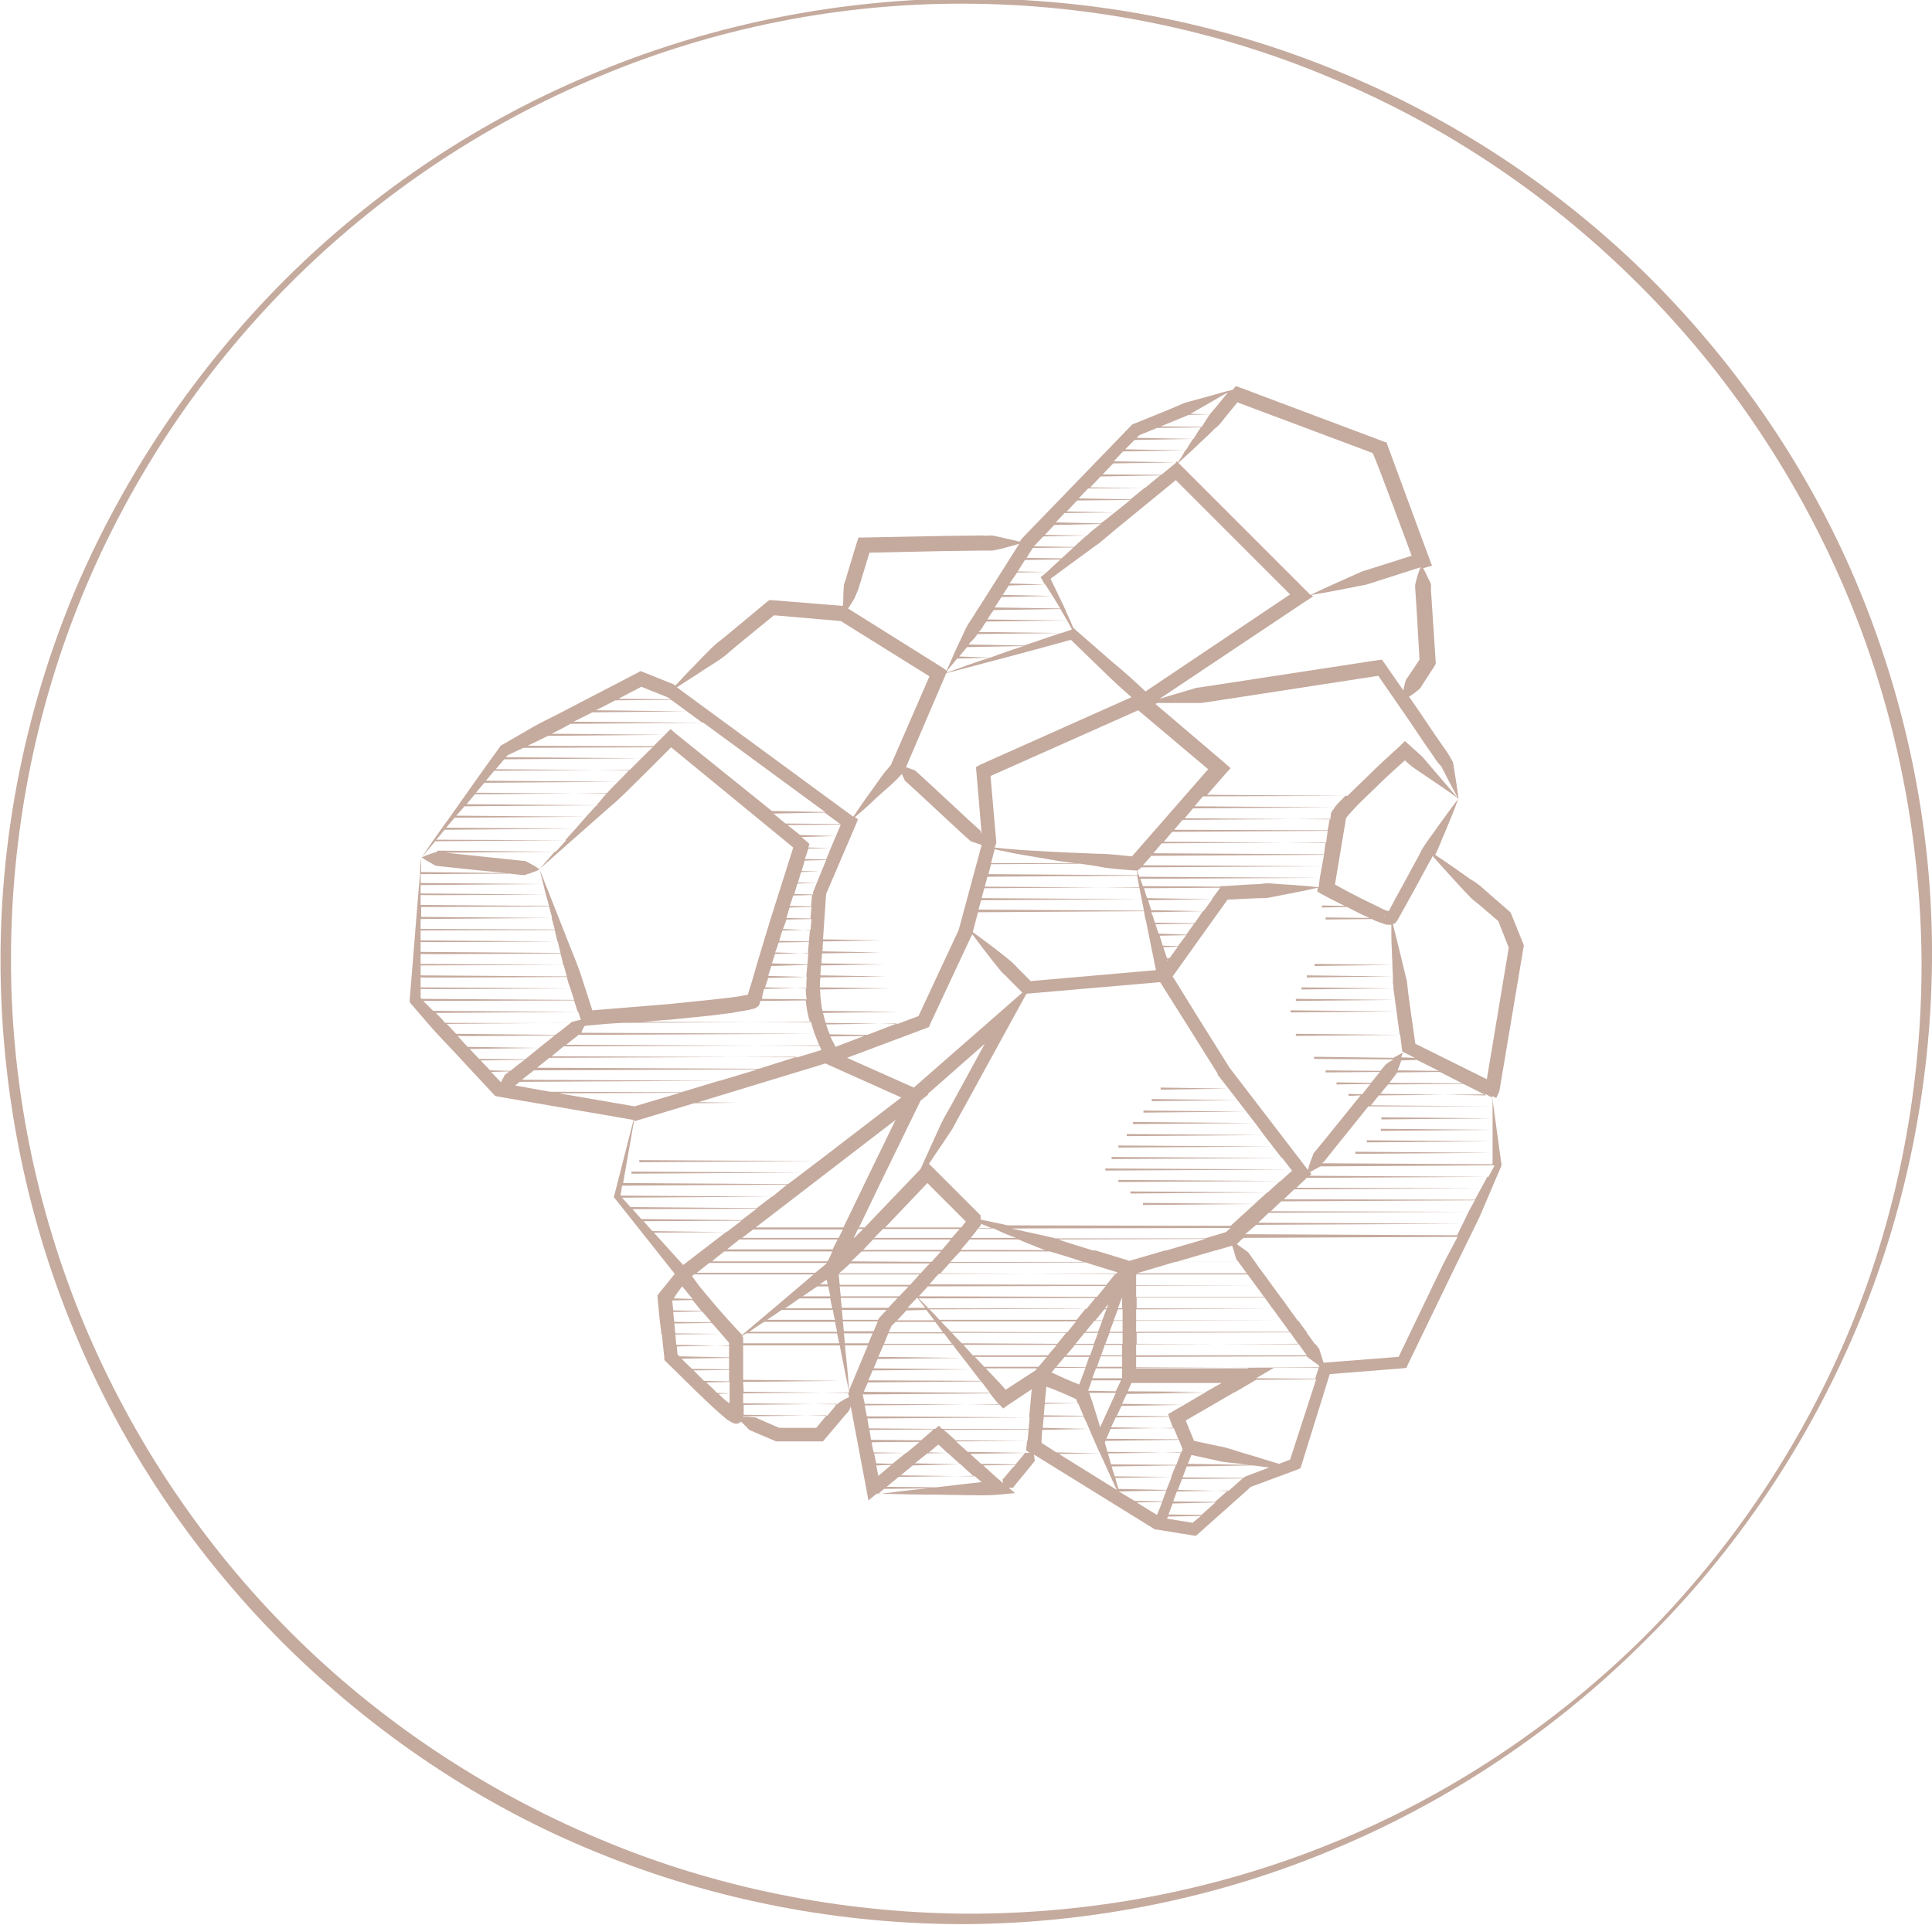 <?xml version="1.0" encoding="utf-8"?>
<!-- Generator: Adobe Illustrator 22.0.0, SVG Export Plug-In . SVG Version: 6.00 Build 0)  -->
<svg version="1.1" id="Layer_1" xmlns="http://www.w3.org/2000/svg" xmlns:xlink="http://www.w3.org/1999/xlink" x="0px" y="0px"
	 viewBox="0 0 370.2 368.9" enable-background="new 0 0 370.2 368.9" xml:space="preserve">
<path fill="#C5AA9E" d="M315.5,314.1c-17,17.1-37.4,30.8-59.6,40.1c-22.2,9.4-46.4,14.3-70.5,14.5c-24.2,0.1-48.4-4.5-70.9-13.7
	c-22.5-9.1-43-23-60.2-40.1c-17.1-17.1-31-37.6-40.2-60.1c-9.3-22.4-14-46.7-14-70.9c0-24.2,4.9-48.4,14.3-70.8
	C23.8,91,37.6,70.6,54.7,53.5c17.1-17,37.6-30.7,60-39.8c22.3-9.2,46.5-13.9,70.6-14c24.1,0,48.3,4.6,70.7,13.8
	c22.4,9.1,43,22.7,60.2,39.8c17.1,17.1,31,37.5,40.2,60c9.2,22.4,14,46.6,13.8,70.8c-0.2,24.2-5.1,48.3-14.5,70.5
	C346.3,276.8,332.6,297.2,315.5,314.1 M315,313.7c17-17,30.6-37.4,39.7-59.6c9.1-22.2,13.6-46.2,13.5-70.2
	c-0.2-23.9-5-47.8-14.2-69.8c-9.2-22-22.7-42.3-39.6-59.2c-16.9-17-37.1-30.7-59.2-39.9C233,5.6,209,0.8,184.9,0.7
	c-24-0.1-48.1,4.7-70.2,14c-22.2,9.2-42.5,22.9-59.4,39.9c-16.9,17-30.4,37.3-39.5,59.4c-9.1,22.1-13.7,46-13.7,69.9
	c0,23.9,4.8,47.7,14,69.8c9.2,22,22.7,42.2,39.6,59.1c16.9,16.9,37.2,30.4,59.2,39.6c22,9.3,46,14.1,70,14.3
	c24,0.1,48-4.4,70.3-13.5C277.5,344.2,297.9,330.6,315,313.7"/>
<path fill="#C5AA9E" d="M286,212l-23.3-0.2l1.5-1.9l20.6-0.2l0.5,0.3l0.6,0.3C286,210.9,286,211.5,286,212L286,212z M276.7,241.9
	L268,260l-14.1,1.1l-0.3,0c-0.1-0.4-0.3-0.9-0.4-1.3l7.7,0l-7.7,0c-0.1-0.4-0.3-0.8-0.4-1.3l-0.7-0.9l8.8,0l-8.9,0l-1.6-2.2l0-0.1
	l7.3,0l-7.3,0l-1.6-2.2l7.3,0l-7.4,0l-1.6-2.2l5.8,0l-5.8,0l-1.2-1.7l-0.4-0.5l6.9,0l-6.9,0l-1.6-2.2l4.4,0l-4.4,0l-1.6-2.2l3,0
	l-3,0l-0.9-1.2l-0.7-1l1.8,0l-1.8,0l-1.5-2.1c0,0-0.1-0.1-0.1-0.1l3,0l-3,0c-0.7-0.5-1.4-1-2.1-1.5l0.8-0.8l1.5,0l-1.5,0l0.5-0.4
	l41-0.2L276.7,241.9L276.7,241.9z M247.2,279.7l-2.1,0.8c-2.1-0.6-4.2-1.3-6.3-1.9c-1.8-0.5-3.5-1.2-5.3-1.5l-4.7-1l-1.6-3.9
	l9.3-5.4l2,0l-1.9,0l3.4-2l0.7-0.4l11.5-0.1L247.2,279.7z M238.7,282.9l-0.2,0.1l-0.2,0.2l-0.1,0l-11.6-0.1l0.8-2.1l12.6-0.2
	c1.1,0.1,2.2,0.3,3.2,0.4L238.7,282.9z M228.5,291.8l-4.9-0.8l0.2-0.4l6.3-0.1L228.5,291.8z M195.7,279.3l-1.1,1.3l-6.6-0.1
	c-0.7-0.6-1.4-1.3-2.1-1.9l10.6-0.2l-0.1,0L195.7,279.3L195.7,279.3z M192.8,282.7c-0.2,0.3-0.5,0.6-0.7,0.8c0,0.2,0.1,0.5,0.1,0.7
	c-1.3-1.1-2.6-2.3-3.8-3.4l6.2-0.1l-0.3,0.3C194.2,281,192.8,282.7,192.8,282.7z M159.5,270.1l-1,1.2l-16-0.2v-1.9l17.9-0.2
	C160,269.4,159.8,269.8,159.5,270.1z M156.4,273.6h-7.1l-3.7-1.6c-0.4-0.1-0.6-0.4-1-0.4l-1.2-0.1c-0.3,0-0.7,0-1,0v-0.1l16-0.2
	L156.4,273.6L156.4,273.6z M137.7,267.1l2.1-0.1v1.9C139,268.4,138.4,267.8,137.7,267.1z M129.4,255.5c-0.1-0.6-0.1-1.3-0.2-1.9
	l7.2-0.1c1.1,1.3,2.2,2.5,3.3,3.8v0.6l-10.1-0.2c-0.1-0.6-0.1-1.3-0.2-2l8.7-0.1L129.4,255.5L129.4,255.5z M121.5,214.7l0.3,0.1
	l0.3-0.1l10.9-3.3l8.1-0.1l-7.3-0.1l24.3-7.4l0.1,0l14.5,6.5l-15.9,12.2l-34.3-0.2v0.4l34.3-0.2l-2.9,2.2l-32.9-0.2v0.4l32.9-0.2
	l-2.9,2.2l-31.6-0.2L121.5,214.7L121.5,214.7L121.5,214.7z M94.1,205.4l3.5-0.1l-0.9,0.7c-0.2,0.5-0.5,0.9-0.7,1.4
	C96.1,207.5,94.1,205.4,94.1,205.4z M97.3,167.4l0.3,0l2.8,0.3c1-0.3,2-0.6,3-1.1c-0.9-0.7-1.8-1.1-2.7-1.6l-2.9-0.3l-5.7-0.6
	l-5.7-0.6l-1.1-0.1l21-0.2l-2.9,3.3l13.6-12c2.3-1.9,4.2-4,6.3-6l5.3-5.3l23.4,19.2l-4.5,14.2l-2.3,7.6l-1.1,3.8l-0.6,1.9
	c-0.1,0.3-0.1,0.5-0.2,0.7c-2.2,0.5-4.8,0.7-7.3,1l-7.8,0.8c-4.9,0.4-9.8,0.8-14.7,1.2l-1.9-5.9c-0.7-2.3-1.7-4.6-2.6-6.9l-5.6-14.2
	l0.7,2.8l-23.5-0.2l0-1.7L97.3,167.4L97.3,167.4z M83.6,160.9l1.6-1.9l25.1-0.2l-2,2.2C108.4,161,83.6,160.9,83.6,160.9z
	 M110.3,158.8l-24.8-0.2l1.6-1.9l25.2-0.2L110.3,158.8z M89,154.5l25.3-0.2l-2,2.2l-24.9-0.2C87.4,156.4,89,154.5,89,154.5z
	 M113.5,136.5l18.1-0.2l3,2.2l-24.7-0.2c0.1-0.1,0.3-0.1,0.4-0.2L113.5,136.5z M122.9,131.6l5,2l0.6,0.4l-10-0.1
	C118.5,133.9,122.9,131.6,122.9,131.6z M131.6,136.3l-17.4-0.2l3.7-1.9l10.7-0.1C128.6,134.1,131.6,136.3,131.6,136.3z M133.9,129
	c1.7-1.2,3.6-2.2,5.2-3.5c1.6-1.4,3.2-2.7,4.8-4l4.4-3.6l12.8,1.1l17,10.6l-7.4,17c-0.7,0.8-1.4,1.6-2,2.5l-2,2.8
	c-1.1,1.5-2.1,3-3.2,4.6l-33.8-24.8C131.1,130.8,132.5,129.9,133.9,129z M164.4,113.1c0.2-0.5,0.3-1.1,0.5-1.6l1.7-5.6l14.1-0.3
	l7.6-0.1c0.6,0,1.3,0,1.9,0l1.9-0.4c1.1-0.3,2.1-0.6,3.2-0.9l-7.4,11.7c-0.7,1-1.3,2.1-2,3.1c-0.7,1-1.2,2.2-1.7,3.3
	c-1,2-1.9,4.1-2.8,6.2l-0.7-0.5l-18.2-11.4c0.4-0.6,0.8-1.2,1.2-1.9L164.4,113.1z M217.4,84.3l11.2-0.2c-0.5,0.7-0.9,1.5-1.4,2.2
	l-11.6-0.2L217.4,84.3z M232.3,76.9c1-0.6,2-1.2,3-1.7L233,78c-0.4,0.5-0.8,0.9-1.2,1.4l-3.7-0.1L232.3,76.9L232.3,76.9z
	 M230.1,81.9c-0.5,0.7-0.9,1.4-1.4,2.2l-10.9-0.2l0.5-0.5c1.1-0.5,2.3-0.9,3.4-1.4L230.1,81.9L230.1,81.9z M227.8,79.5l4-0.1
	c-0.1,0.1-0.1,0.2-0.2,0.3l-1.2,1.9c-0.1,0.1-0.1,0.2-0.2,0.2l-7.8-0.1C224.2,81,226,80.2,227.8,79.5L227.8,79.5L227.8,79.5z
	 M270.5,106.5l-9.5,3c-3.3,1.5-6.6,2.9-9.9,4.5l-0.7-0.7l-24-24l-0.6-0.6c0.1,0,0.1-0.1,0.1-0.1l0.2,0l-0.2,0
	c0.8-0.7,1.6-1.5,2.4-2.2l0.5,0l-0.5,0c1.2-1.1,2.4-2.3,3.6-3.4l1.1-1.1l1.4,0l-1.3,0l0.4-0.4c0.5-0.5,0.9-1.1,1.4-1.7l2.2-2.7
	l25.9,9.7C263.2,86.7,270.5,106.5,270.5,106.5z M271.2,113.1l0.3,4.6l0.5,8.7l-2.2,3.3c-0.5,0.5-0.6,1.3-0.8,2.1
	c0,0.2-0.1,0.3-0.1,0.5l-3.6-5.2l-0.5-0.7l-0.8,0.1l-22.2,3.4l-11.1,1.7l-1.4,0.2c-0.5,0.1-0.9,0.3-1.4,0.4l-2.7,0.8
	c-1,0.3-2,0.6-3,0.9l28-18.7l1.4-0.9l-0.3-0.3c3.6-0.6,7.1-1.3,10.6-2l10.3-3.3c-0.3,0.7-0.5,1.4-0.7,2c-0.1,0.4-0.2,0.8-0.3,1.2
	C271.1,112.4,271.2,112.7,271.2,113.1L271.2,113.1z M257.8,152.5l-1.2,1.2l-0.8,0.9c0,0-0.1,0.1-0.1,0.1l-26.8-0.2l1.6-1.9
	C230.6,152.6,257.8,152.5,257.8,152.5z M265.3,175.2l-0.1,0.5C265.2,175.6,265.2,175.4,265.3,175.2z M266.6,177.2
	c0,1.6,0,3.3,0.1,4.9c0,0.9,0.1,1.9,0.1,2.8l-14.9-0.2v0.4l14.9-0.2c0,0.7,0.1,1.5,0.1,2.2l-16.5-0.2v0.4l16.5-0.2
	c0,0.4,0,0.8,0,1.3c0.1,0.3,0.1,0.6,0.1,1l-17.6-0.2v0.4l17.6-0.2c0.1,0.7,0.2,1.5,0.3,2.2l-19-0.2v0.4l19-0.2
	c0.1,0.7,0.2,1.5,0.3,2.2l-20.3-0.2v0.4l20.3-0.2c0,0.3,0.1,0.5,0.1,0.8l0.5,3.7l-19.9-0.2v0.4l20-0.2l0.3,2.5l0.1,0.7l0.6,0.3
	l1.8,0.9l-2.6-0.1c0.1-0.3,0.2-0.6,0.3-0.9c-0.6,0.3-1.2,0.7-1.8,1l-15.2-0.2v0.4L267,203c-0.5,0.3-1,0.6-1.5,1l-1,1.2l-10.5-0.1
	v0.4l10.4-0.1l-1.2,1.5l-0.5,0.6l-6.6-0.1v0.4l6.5-0.1l-1.6,2l-2.6-0.1v0.4l2.3-0.1l-2.1,2.6l-4.6,5.7l-2.3,2.8
	c-0.4,1-0.8,2.1-1.1,3.2l-0.2-0.3l-14.8-19.3l-5.7-9.1c-1.7-2.8-3.5-5.6-5.2-8.4l10.5-14.7l3.9-0.2l2.3-0.1c0.8,0,1.5,0,2.3-0.2
	c2.9-0.6,5.9-1.1,8.8-1.8l-0.1,0.7l0.8,0.5c1.5,0.8,3,1.6,4.5,2.3l-4.4-0.1v0.4l4.8-0.1c0.5,0.2,0.9,0.5,1.4,0.7
	c0.9,0.5,1.9,0.9,2.9,1.4l-8.4-0.1v0.4l8.7-0.1l0.1,0c0.6,0.3,1.1,0.5,1.7,0.7c0.3,0.1,0.6,0.2,0.9,0.3c0.2,0.1,0.4,0.1,0.6,0.1
	C266.1,177.2,266.4,177.2,266.6,177.2C266.6,177.2,266.6,177.2,266.6,177.2L266.6,177.2z M264.5,209.6l0.8-1l0.7-0.8l14.4-0.1
	l4.4,2.2L264.5,209.6L264.5,209.6z M267.6,205.7l0.1-0.2l8.2-0.1l4.3,2.2l-14-0.1L267.6,205.7z M268.5,203.2l3-0.1l4.2,2.1l-7.9-0.1
	C268,204.5,268.3,203.9,268.5,203.2z M250.9,225.3l0.4-0.3l-0.3-0.4c0.7-0.4,1.3-0.7,2-1.1l33.3-0.2c0,0.1,0,0.1,0,0.2l-1.1,2
	L250.9,225.3L250.9,225.3z M248.4,227.6l1.9-1.8l0.1-0.1l34.6-0.2l-1.2,2.2L248.4,227.6L248.4,227.6z M246,229.8l2-1.9l35.8-0.2
	l-1.2,2.2L246,229.8L246,229.8z M243.5,232.1l2-1.9l37.1-0.2l-1.2,2.2L243.5,232.1z M240.7,234.7l39.6-0.2l-1.1,2.2l-40.6-0.2
	L240.7,234.7z M202.2,237.3c-0.1,0-0.2-0.1-0.3-0.1c-2.5-0.6-5.1-1.1-7.6-1.7c-0.1,0-0.2,0-0.3-0.1l41.8-0.1l-0.9,0.8l-4,1.2
	L202.2,237.3L202.2,237.3z M223.5,239.6l-14,0l-0.1,0c-2.2-0.7-4.4-1.3-6.6-2.1l28.2-0.1L223.5,239.6L223.5,239.6z M233,239.6
	l3.1-0.9c0.1,0.3,0.2,0.6,0.3,0.9L233,239.6z M217.8,244l7.4-2.2l12.1,0l1.6,2.2L217.8,244L217.8,244z M217.7,248.5v-2.1l22.9-0.1
	l1.6,2.2L217.7,248.5L217.7,248.5z M217.7,253v-2.1l26.2-0.1l1.6,2.2L217.7,253z M217.7,255.2v-2.1l27.8-0.1l1.6,2.2L217.7,255.2z
	 M217.7,259.7v-2.1l31.1-0.1l1.6,2.2L217.7,259.7L217.7,259.7z M239.2,262.2h-21.5v-0.1l35-0.1l-0.7,2.2l-11.3-0.1l3.4-2H239.2
	L239.2,262.2z M216.1,266.6l0.7-1.6h17.3l-3,1.7L216.1,266.6L216.1,266.6z M230.8,266.9l-7.9-0.1l8.2-0.1L230.8,266.9z M226.9,269.2
	L215,269l0.9-1.9l14.9-0.2L226.9,269.2z M224.8,270.4l-1,0.6l0.2,0.4l-10-0.1l0.9-1.9l12-0.2L224.8,270.4L224.8,270.4z M228.3,278.8
	l4.6,1c1.8,0.5,3.7,0.5,5.5,0.8c0.4,0,0.8,0.1,1.2,0.1l-12-0.2L228.3,278.8L228.3,278.8z M225.7,285.5l0.8-2.1l11.6-0.1l-2.7,2.4
	L225.7,285.5z M224.8,287.7l0.7-1.9l9.8-0.2l-2.5,2.2L224.8,287.7L224.8,287.7z M224.7,288.1l8.2-0.2l-2.7,2.4l-6.3-0.1L224.7,288.1
	L224.7,288.1z M222.7,287.8l-1,2.5l-3.9-2.4L222.7,287.8z M210.8,278.5c1.1,2.4,2.1,4.7,3.2,7l-11.1-6.9L210.8,278.5L210.8,278.5z
	 M199.7,274l9-0.2l1.7,3.9c0.1,0.3,0.3,0.6,0.4,0.8l-8.4-0.2l-2.8-1.8C199.5,276.6,199.7,274,199.7,274z M207.6,271.4
	c0.2,0.4,0.4,0.8,0.6,1.2l0.5,1.2l-8.9-0.2l0.2-2.1L207.6,271.4L207.6,271.4z M197.2,271.6l-31.1-0.2l-0.4-2.1l25.8-0.2l0.7,0.8
	l1-0.7c1.5-1,3-2,4.5-3L197.2,271.6L197.2,271.6z M180.5,273.8l-0.6-0.6l-0.7,0.6l-12.7-0.1l-0.3-1.9l31.1-0.2l-0.2,2.2L180.5,273.8
	L180.5,273.8z M196.9,276.1l-13.8-0.1c-0.8-0.7-1.5-1.4-2.3-2l16.3-0.1L196.9,276.1L196.9,276.1z M186.6,282.9l-14-0.2l2.3-1.9
	l9.2-0.2C184.9,281.4,185.7,282.1,186.6,282.9z M169.4,285.3l8.3-0.1c-3.2,0.3-6.3,0.7-9.5,1.1C168.2,286.3,169.4,285.3,169.4,285.3
	z M170.8,280.7l-2.5,2.1l-0.4-2L170.8,280.7z M173.6,278.4l-2.6,2.1l-3.1-0.1l-0.4-1.9L173.6,278.4z M176.2,276.3l-2.5,2.1l-6.3-0.1
	l-0.4-1.9C167,276.3,176.2,276.3,176.2,276.3z M176.5,276l-9.6-0.1l-0.3-1.9l12.3-0.1L176.5,276z M178,278.3l1.8-1.5
	c0.6,0.5,1.2,1.1,1.7,1.6L178,278.3z M177.7,278.5l3.9-0.1c0.8,0.7,1.6,1.5,2.4,2.2l-8.7-0.2C175.3,280.4,177.7,278.5,177.7,278.5z
	 M142.4,268.7V267l20.1-0.2l0,0.1l0.1,0.4l0.1,0.4c-0.4,0.2-0.9,0.4-1.3,0.7c-0.4,0.2-0.7,0.4-1,0.7l-18-0.2V268.7L142.4,268.7z
	 M139.7,262.5v2.2l-4.8-0.1l-2-2L139.7,262.5z M139.7,260.2v2.2l-7.1-0.1l-2-1.9C130.7,260.3,139.7,260.2,139.7,260.2z M139.7,260.1
	l-9.5-0.2l-0.4-0.4c0-0.5-0.1-1-0.1-1.5l10-0.2V260.1z M136.8,249.8l-2.6-3.1l-1.2-1.6l-0.4-0.6l0.4-0.3l22.9,0l-6,5.1
	c-2.6,2.2-5.1,4.3-7.7,6.5l0,0C140.3,253.8,138.5,251.8,136.8,249.8z M134.5,251.3l0.2,0.2c0.5,0.6,1.1,1.2,1.6,1.9l-7.1-0.1
	c-0.1-0.6-0.1-1.2-0.2-1.9L134.5,251.3z M128.8,249.2l3.9-0.1l1.7,2.1l-5.4-0.1C128.9,250.4,128.9,249.8,128.8,249.2z M130.7,246.5
	l0.2,0.2l1.3,1.6l0.5,0.6l-3.6-0.1C129.5,248.1,130.1,247.3,130.7,246.5L130.7,246.5z M139.1,236.1l-8.2,6.3l-5.6-6.2L139.1,236.1z
	 M142.1,233.9l-2.9,2.2l-14.2-0.2l-1.7-1.9L142.1,233.9L142.1,233.9z M145,231.6l-2.9,2.2l-19.2-0.2l-1.7-1.9L145,231.6z
	 M147.9,229.3l-2.9,2.2l-24.1-0.2v0.1l-1.7-1.9L147.9,229.3L147.9,229.3z M148,229.3l-29.1-0.2l0.3-1.9l31.6-0.2L148,229.3
	L148,229.3z M166.1,225.9l-4,8.3l-0.5,1l-16.8,0l26.8-20.6L166.1,225.9L166.1,225.9z M177.5,197l0.5-0.2l0.2-0.5l8-17.1l0.1-0.1
	l0-0.1c1.4,1.9,2.8,3.7,4.2,5.5l1.3,1.6c0.4,0.5,1,0.9,1.4,1.4l2.7,2.7l-3.2,2.8l-17.6,15.4l-12.8-5.7L177.5,197L177.5,197z
	 M145.4,204.8l-42.5-0.2l2-1.6l0.3-0.3l47.5-0.2L145.4,204.8L145.4,204.8z M137.9,207.1l-37.9-0.2l0.5-0.4l1.8-1.4l42.9-0.2
	C145.3,204.9,137.9,207.1,137.9,207.1z M130.5,209.3l-25.1-0.1l-6.7-1.2l0.9-0.7l38.2-0.2C137.8,207.1,130.5,209.3,130.5,209.3z
	 M92.1,203.2l8.4-0.1l-1.6,1.2l-1.1,0.9l-3.9-0.1L92.1,203.2L92.1,203.2z M103.3,200.8l-0.1,0.1l-2.6,2.1l-8.8-0.1L90,201
	L103.3,200.8L103.3,200.8z M106.3,198.4l-3,2.4l-13.7-0.2l-1.2-1.3c-0.2-0.3-0.5-0.5-0.7-0.8C87.7,198.6,106.3,198.4,106.3,198.4z
	 M144.4,193.3l0.3-0.1l0.2-0.1l0.1-0.1l0.3-0.2l0.1-0.1l0.2-0.5l0.1-0.4l8.7-0.1c0.1,1.2,0.3,2.3,0.6,3.5c0.1,0.2,0.1,0.4,0.2,0.7
	l-32.2-0.1c1.8-0.1,3.6-0.3,5.3-0.4l7.9-0.8l4-0.5C141.6,193.8,142.9,193.7,144.4,193.3L144.4,193.3z M146.1,190.7l0.3-1.2l8-0.2
	c0,0.6,0,1.1,0.1,1.7c0,0.2,0,0.3,0.1,0.5l-8.6-0.1L146.1,190.7z M146.7,188.9l0.5-1.5l7.4-0.2c-0.1,0.8-0.1,1.5-0.1,2.2l-7.9-0.2
	L146.7,188.9z M147.8,185.1L147.8,185.1l6.9-0.2l-0.2,2.2l0-0.1c0,0.1,0,0.1,0,0.2l-7.3-0.2C147.2,187,147.8,185.1,147.8,185.1z
	 M148.5,182.8l6.4-0.2l-0.2,2.2l-6.8-0.2C147.9,184.7,148.5,182.8,148.5,182.8z M149.2,180.6l5.8-0.1l-0.2,2.2l-6.3-0.2
	C148.6,182.5,149.2,180.6,149.2,180.6z M149.9,178.3l5.3-0.1l-0.2,2.2l-5.7-0.1C149.3,180.3,149.9,178.3,149.9,178.3z M150.2,177.6
	l0.5-1.4l4.8-0.1l-0.2,2.2L150,178L150.2,177.6z M151.3,173.9l4.2-0.1l-0.2,2.2l-4.6-0.1C150.7,175.8,151.3,173.9,151.3,173.9z
	 M152,171.6l3.6-0.1l-0.2,2.2l-4.1-0.1C151.4,173.5,152,171.6,152,171.6z M152.8,169.3l3.7-0.1l-0.6,1.5l-0.1,0.2l0,0.2l0,0.3
	l-3.6-0.1L152.8,169.3L152.8,169.3z M153.5,167.1l3.5-0.1l-3.4-0.1l0.6-2l4.1-0.1l-1.8,4.4l-3.6-0.1L153.5,167.1L153.5,167.1z
	 M148.2,155.9l9.8-0.2l3,2.2l-10.5-0.1L148.2,155.9z M154.9,162.6l4.3-0.1l-0.9,2.2l-4.1-0.1C154.3,164.5,154.9,162.6,154.9,162.6z
	 M166.2,198.3l-7.2-0.1c-0.3-0.6-0.5-1.3-0.7-1.9l13.6-0.2L166.2,198.3z M160.1,200.6c-0.3-0.7-0.7-1.3-1-2l6.5-0.1L160.1,200.6z
	 M108,200.5l49-0.2c0.1,0.3,0.3,0.6,0.4,0.9l-4.6,1.4l-47.1-0.2C105.7,202.4,108,200.5,108,200.5z M156.1,198.1
	c0.3,0.8,0.6,1.5,0.9,2.3l-48.5-0.2l0.6-0.5l1.9-1.5v0.1C111,198.3,156.1,198.1,156.1,198.1z M112,196.6l0.7-0.1
	c2.2-0.2,4.4-0.4,6.6-0.5l36.1-0.2c0.2,0.8,0.4,1.5,0.7,2.3l-44.7-0.2C111.5,197.4,111.8,197,112,196.6z M181.1,129.5l0.2-0.5
	c8-2.1,16-4.2,23.9-6.4l6.3,6.1c1.7,1.7,3.5,3.3,5.3,4.9l-28.9,12.9L187,147l0.1,1l1,11.8c-0.1-0.2-0.2-0.4-0.2-0.6l-2.1-1.9
	l-4.2-3.9l-4.2-3.9l-2.1-1.9c-0.6-0.2-1.1-0.4-1.7-0.6L181.1,129.5L181.1,129.5z M183.4,126.2l6.3-0.2c-2.8,0.9-5.5,1.9-8.3,2.9
	l0.2-0.4l-0.1,0C182.2,127.7,182.8,126.9,183.4,126.2z M185.3,124l10.8-0.2c-2.1,0.7-4.2,1.4-6.3,2.2l-6-0.2
	C184.3,125.2,184.8,124.6,185.3,124z M187.3,121.5l16-0.2l-7.1,2.4l-10.6-0.2c0.1-0.1,0.2-0.2,0.2-0.3
	C186.4,122.7,186.9,122.1,187.3,121.5z M188.2,120.3c0.2-0.4,0.5-0.8,0.8-1.2l15.5-0.2l-15.3-0.2c0.3-0.5,0.6-1,1-1.5l0.2-0.3
	l12.8-0.2l1.5,2.6c0.2,0.4,0.5,0.9,0.7,1.3l-0.2,0.1c-0.6,0.2-1.2,0.4-1.8,0.6l-15.9-0.2C187.8,120.9,188,120.6,188.2,120.3z
	 M191.9,114.4l9.8-0.2l1.4,2.3l0.1,0.1l-12.6-0.2L191.9,114.4z M193.3,112.2l7-0.2l1.4,2.2l-9.6-0.2
	C192.1,114.1,193.3,112.2,193.3,112.2z M194.9,109.7l5.7-0.1l-0.7,0.6l-0.5,0.4l0.3,0.5l0.5,0.9l-6.8-0.2
	C193.5,111.8,194.9,109.7,194.9,109.7z M196.4,107.3l6.8-0.1l-2.6,2.4l-5.6-0.1L196.4,107.3z M208.2,102.6c-0.8,0.7-1.5,1.4-2.3,2.1
	l-0.1,0.1l-7.7-0.1l1.8-1.9L208.2,102.6z M210.9,100.4l-2,1.6c-0.2,0.2-0.4,0.4-0.6,0.6l-8.1-0.1l1.8-1.9
	C202,100.6,210.9,100.4,210.9,100.4z M213.6,98.2l-1.5,1.2l-1.2,0.9l-8.6-0.2l1.7-1.8L213.6,98.2L213.6,98.2z M216.6,95.8l-3,2.4
	l-9.2-0.2l2-2.1L216.6,95.8L216.6,95.8z M219.3,93.5l-2.7,2.2l-9.9-0.2l1.8-1.9L219.3,93.5L219.3,93.5z M222.3,91.1l-2.9,2.4
	l-10.5-0.1l2-2.1L222.3,91.1L222.3,91.1z M225.4,88.6l-0.7,0.6l-2.2,1.8l-11.2-0.1l2-2.1C213.2,88.8,225.4,88.6,225.4,88.6z
	 M225.7,88.6l-0.2-0.2l-0.2,0.2l-11.9-0.2l1.8-1.9l11.9-0.2C226.7,87.1,226.3,87.8,225.7,88.6L225.7,88.6L225.7,88.6z M197.9,105
	l7.8-0.1l-2.3,2.1l-6.7-0.1L197.9,105z M219.5,132.5c-2-1.9-4.1-3.8-6.3-5.6l-7-6.1l-0.4-0.4l-0.1,0c-0.2-0.5-0.4-0.9-0.6-1.4
	l-1.3-2.9l-2.5-5.2l5.3-3.9l0.7,0l-0.7,0l0.7-0.5c0.8-0.6,1.5-1.1,2.3-1.7l0.4,0l-0.4,0c0.3-0.2,0.7-0.5,1-0.7l3.1-2.6l11.6-9.5
	l21.9,21.9L219.5,132.5L219.5,132.5z M216.9,164.1c-2.2-0.2-4.3-0.5-6.5-0.5l-7.2-0.3l-7.2-0.4l-3.6-0.3c-0.6-0.1-1.2-0.1-1.8-0.2
	l0.2-0.6l0.1-0.2l0-0.2l-1.1-12.7l28.3-12.6l13.4,11.3L216.9,164.1L216.9,164.1z M225,159l1.6-1.9l28.2-0.2l-0.4,2.2L225,159
	L225,159z M254.1,161.5l-31.1-0.2l1.6-1.9l29.8-0.2L254.1,161.5z M253.7,163.7l-32.7-0.2l1.6-1.9l31.4-0.2L253.7,163.7L253.7,163.7z
	 M253.3,166l-34.3-0.2l1.7-1.9v0.1l33-0.2L253.3,166z M232.2,172.3l-12.4-0.2c-0.2-0.6-0.4-1.2-0.6-1.9l14.6-0.1l-0.2,0.3
	L232.2,172.3L232.2,172.3z M230.6,174.6l-10-0.2c-0.2-0.6-0.4-1.2-0.6-1.9l12.3-0.2L230.6,174.6z M228.9,176.9l-7.6-0.1l-0.2-0.6
	c-0.1-0.5-0.3-0.9-0.5-1.4l9.9-0.2L228.9,176.9L228.9,176.9z M227.3,179.1l-5.3-0.2l-0.6-1.8l7.4-0.1L227.3,179.1z M225.7,181.3
	l-2.9-0.1l-0.6-1.9l5.1-0.1L225.7,181.3z M224.1,183.6l-0.5,0c-0.2-0.7-0.5-1.4-0.7-2.1l2.8-0.1
	C225.7,181.4,224.1,183.6,224.1,183.6z M223.7,183.9l0.2,0l-0.2,0.2C223.7,184,223.7,183.9,223.7,183.9z M187.4,174.8l31.8-0.2
	c0.1,0.6,0.2,1.3,0.4,1.9l1.1,5.5c0.3,1.3,0.5,2.6,0.8,3.9l-24,2.1l-2.4-2.4c-0.5-0.5-0.9-1-1.4-1.4l-1.6-1.3
	c-1.9-1.5-3.8-2.9-5.7-4.3L187.4,174.8L187.4,174.8z M188,172.5l30.6-0.2l-30.5-0.2l0.5-1.9l29.7-0.2c0.3,1.5,0.6,3,0.9,4.5
	l-31.7-0.2L188,172.5z M189.2,168l28.7-0.2c0.1,0.8,0.3,1.5,0.4,2.3l-29.6-0.2L189.2,168z M189.9,165.4l0.7-2.7
	c0.6,0.2,1.2,0.3,1.8,0.4c1.2,0.3,2.4,0.5,3.5,0.7l7.1,1.2l2.9,0.4L189.9,165.4z M217.4,166.8l0.4,0c0.1,0.3,0.1,0.6,0.2,0.9
	l-28.6-0.2l0.5-1.9l17.1-0.1l3.3,0.5C212.6,166.5,215,166.6,217.4,166.8L217.4,166.8z M218.5,166.4l0.2-0.2l34.6-0.2l-0.4,2.2
	l-34.6-0.2c-0.1-0.4-0.3-0.8-0.4-1.2l0.1,0L218.5,166.4L218.5,166.4z M187.5,235.3l0.2-0.2l0.2-0.3c0-0.1,0.1-0.1,0.1-0.3
	c0.6,0.3,1.3,0.5,1.9,0.8L187.5,235.3z M184.1,239.5l1.7-2l9.3,0c1.7,0.7,3.5,1.4,5.2,2.1C200.3,239.5,184.1,239.5,184.1,239.5z
	 M201.1,239.8c2.2,0.6,4.3,1.3,6.5,2l-25.5,0l1.7-1.8l0.2-0.2l16.9,0C200.9,239.7,201,239.8,201.1,239.8z M216.4,241.6l-6.5-2
	l13.4,0L216.4,241.6L216.4,241.6z M214.2,250.7l0.8-2.1h0v2.1L214.2,250.7L214.2,250.7z M213.4,253l0.8-2.1l0.9,0v2.1L213.4,253
	L213.4,253z M212.6,255.2l0.8-2.1l1.7,0v2.1L212.6,255.2z M211.8,257.5l0.8-2.1l2.5,0v2.1L211.8,257.5L211.8,257.5z M211,259.7
	l0.7-2l3.3,0v2L211,259.7L211,259.7z M210.2,261.9l0.7-2l4.1,0v2L210.2,261.9z M215,263.6v0.5l-5.7,0l0.7-1.9l5,0V263.6L215,263.6z
	 M208.5,266.5C208.5,266.5,208.5,266.5,208.5,266.5L208.5,266.5l0.7-2l5.6,0l-1,2.1L208.5,266.5L208.5,266.5z M200.2,269l6.4-0.1
	c0.3,0.8,0.7,1.6,1,2.4l-7.6-0.1C200,271.2,200.2,269,200.2,269z M206.2,268.1c0.1,0.3,0.2,0.5,0.3,0.8l-6.3-0.1l0.3-3.1
	C202.4,266.4,204.3,267.2,206.2,268.1L206.2,268.1z M192.7,266.3c-1.2-1.4-2.5-2.7-3.8-4.1l0,0l9.8,0l-0.3,0.4
	C196.5,263.8,194.6,265.1,192.7,266.3L192.7,266.3z M165.3,267.2L165.3,267.2l24.4-0.2c0.5,0.7,1.1,1.4,1.7,2.1l0.1,0.1l-25.8-0.2
	L165.3,267.2L165.3,267.2z M162.7,266.4c-0.2-2.9-0.5-5.8-0.8-8.6l4.4,0L162.7,266.4L162.7,266.4z M142.4,264.8l18.7-0.2l-18.7-0.2
	v-6.6l18.5,0c0.6,2.9,1.1,5.8,1.8,8.8l0,0l-0.1,0.3l-20.1-0.2L142.4,264.8L142.4,264.8z M146.4,253.3l13.6,0l0.4,1.9l-16.8,0
	C144.5,254.5,145.5,253.9,146.4,253.3L146.4,253.3z M149.8,251l9.8,0c0.1,0.6,0.2,1.3,0.4,1.9l-13,0
	C147.9,252.3,148.9,251.6,149.8,251L149.8,251z M153.2,248.8l5.9,0c0.1,0.6,0.2,1.3,0.4,1.9l-9.1,0c0.1,0,0.1-0.1,0.2-0.1
	L153.2,248.8L153.2,248.8z M156.6,246.5l2.1,0l0.4,1.9l-5.3,0L156.6,246.5z M158.6,246.1l-1.5,0l1.3-0.9L158.6,246.1z M135.9,242
	l22.5,0l0,0.1l-2.2,1.8l-22.7,0L135.9,242z M138.8,239.8l20.7,0c-0.3,0.6-0.6,1.3-0.9,1.9l-22.1,0
	C136.4,241.6,138.8,239.8,138.8,239.8z M141.7,237.5l18.8,0l-0.4,0.8c-0.2,0.4-0.4,0.7-0.5,1.1l-20.3,0L141.7,237.5z M160.7,237.2
	l-18.5,0l2.1-1.6l17.2,0L160.7,237.2L160.7,237.2z M165.4,235.5l-1.7,1.7h-0.1l0.8-1.7C164.5,235.5,165.4,235.5,165.4,235.5z
	 M163.1,241.7l2-1.9l0,0l15.2,0l-1.8,2L163.1,241.7L163.1,241.7z M177.4,242.9l-1,1.1l-15.7,0c0,0,0,0,0,0l0.2-0.1
	c0.2-0.2,0.4-0.4,0.7-0.6l1.2-1.1l0.1-0.1l15.4,0C178.2,242,177.4,242.9,177.4,242.9z M208.6,242.1l5.5,1.7l-0.2,0.3l-33.7-0.1
	l1.8-2l26.1-0.1C208.2,242,208.4,242,208.6,242.1z M211.7,250.7l0.7-0.8l-0.3,0.8L211.7,250.7L211.7,250.7z M209.9,253l1.7-2.1h0.4
	l-0.8,2.1L209.9,253z M208,255.2l1.7-2.1l1.5,0l-0.8,2.1L208,255.2z M206.1,257.5l1.7-2.1l2.6,0l-0.8,2.1L206.1,257.5L206.1,257.5z
	 M204.3,259.7l1.7-2l3.6,0l-0.7,2L204.3,259.7L204.3,259.7z M202.4,261.9l1.6-1.9l4.7,0l-0.7,2L202.4,261.9L202.4,261.9z M186.8,260
	l13.8,0l-1.6,1.9l-10.4,0L186.8,260z M166.4,264.5l0.8-1.9l19-0.2l1,1.3c0.2,0.3,0.5,0.6,0.7,0.9L166.4,264.5L166.4,264.5z
	 M166.3,264.9l21.7-0.2c0.6,0.7,1.1,1.5,1.7,2.2l-24.2-0.2L166.3,264.9z M184.5,260.2l1.7,2.2l-18.8-0.2l0.8-1.9v0.1L184.5,260.2z
	 M182.6,257.7c0.2,0.2,0.3,0.5,0.5,0.7l1.4,1.8l-16.2-0.2l1-2.3L182.6,257.7z M170.2,255.5l10.7,0c0.5,0.7,1,1.3,1.5,2l-13,0
	L170.2,255.5L170.2,255.5z M167.2,255.5l-0.8,1.9l-4.5,0c-0.1-0.6-0.1-1.3-0.2-1.9L167.2,255.5z M168.2,253.2l-0.8,1.9l-5.7,0
	c-0.1-0.6-0.1-1.3-0.2-1.9C161.6,253.2,168.2,253.2,168.2,253.2z M169.9,251l-1.3,1.4l-0.2,0.2l-0.1,0.2l0,0.1l-6.8,0
	c-0.1-0.6-0.1-1.3-0.2-1.9L169.9,251L169.9,251z M172,248.7l-1.8,1.9l-8.9,0l-0.2-1.9L172,248.7L172,248.7z M174.1,246.5l-1.8,1.9
	l-11.2,0l-0.2-1.9L174.1,246.5L174.1,246.5z M212,246.2l-33.9-0.1l1.3-1.5l0.5-0.5l33.9-0.1L212,246.2L212,246.2z M177.9,250.7
	c-0.6-0.6-1.2-1.3-1.9-1.9l33.9-0.1l-1.7,2.1C208.2,250.7,177.9,250.7,177.9,250.7z M180,252.9c-0.6-0.7-1.2-1.3-1.9-2l29.9-0.1
	l-1.7,2.1L180,252.9z M177.5,251c0.5,0.7,1,1.3,1.5,2l-7.1,0l1.8-1.9L177.5,251z M175.8,248.7c0.5,0.7,1,1.3,1.5,1.9l-3.4,0l1.8-1.9
	L175.8,248.7z M177.8,246.5l34.1-0.1l-1.7,2.1l-34.1-0.1C176,248.4,177.8,246.5,177.8,246.5z M170.8,254.1l0.8-0.8l7.6,0
	c0.5,0.7,1,1.3,1.5,2l-10.4,0C170.3,255.2,170.8,254.1,170.8,254.1z M182.2,255.2c-0.6-0.7-1.3-1.3-1.9-2l25.9,0l-1.7,2.1
	L182.2,255.2z M184.3,257.4L184.3,257.4c-0.7-0.7-1.3-1.3-1.9-2l21.9,0l-1.7,2.1L184.3,257.4L184.3,257.4z M184.6,257.7l17.9,0
	l-1.7,2l-14.4,0L184.6,257.7L184.6,257.7z M160.7,244.2l15.5,0l-1.8,2l-13.5,0C160.8,245.5,160.8,244.9,160.7,244.2z M206.8,265.3
	c-1.8-0.7-3.6-1.5-5.3-2.3l0.7-0.9l5.8,0L206.8,265.3z M180.5,239.5l-15.1,0l1.9-2l14.9,0l-0.5,0.6L180.5,239.5L180.5,239.5z
	 M182.4,237.2l-14.9,0l1.7-1.7l14.7,0l-0.2,0.2L182.4,237.2z M184.8,234.4l-0.6,0.8l-14.6,0l0.1-0.1l8-8.4l7.4,7.4
	C185,234.1,184.8,234.4,184.8,234.4z M176.4,210.9l1.5-1.2l-0.1-0.1l10.9-9.6l-6,11c-0.8,1.5-1.7,2.9-2.4,4.4l-2.1,4.6
	c-0.6,1.3-1.2,2.7-1.8,4l-8.8,9.2l-1.9,2l-1.1,0l3.9-8.1L176.4,210.9z M142.2,256c0.3-0.2,0.5-0.3,0.8-0.5v0l17.4,0
	c0.1,0.6,0.3,1.3,0.4,1.9l-18.4,0v-1.1L142.2,256z M210.8,273.5l-0.5-1.7c-0.5-1.6-1-3.3-1.6-4.9l5.1,0L210.8,273.5z M224.2,272.1
	l0.6,1.6l-11.9-0.2l0.9-1.9l10.2-0.1L224.2,272.1z M212,275.7l0.8-1.9l12.1-0.2l0.9,2.2L212,275.7L212,275.7z M226.3,278.4
	l-14.1-0.2c-0.1-0.4-0.2-0.7-0.3-1.1l-0.2-0.7l0.2-0.4v0.1l14-0.2l0.7,1.8L226.3,278.4L226.3,278.4z M212.9,280.6
	c-0.2-0.7-0.4-1.4-0.6-2.1l14-0.2l-0.9,2.4L212.9,280.6z M213.6,282.9c-0.2-0.6-0.4-1.2-0.6-1.9l12.3-0.2l-0.9,2.2L213.6,282.9
	L213.6,282.9z M223.5,285.5l-9.2-0.2c-0.2-0.7-0.4-1.4-0.6-2.1l10.8-0.2L223.5,285.5L223.5,285.5z M214.4,285.8
	C214.4,285.8,214.4,285.8,214.4,285.8l9.1-0.2l-0.8,2.1l-5.3-0.1L214.4,285.8z M193.9,236.9c0.3,0.1,0.5,0.2,0.8,0.3l-8.7,0l0.9-1.1
	l0.5-0.7l3,0C191.5,235.9,192.7,236.5,193.9,236.9L193.9,236.9z M235.4,208.6l1.7,2.2l-16.4-0.2v0.4l16.4-0.2l1.7,2.2l-19.7-0.2v0.4
	l19.7-0.2l1.7,2.2l-23.4-0.2v0.4l23.4-0.2l1.7,2.3l-26.3-0.2v0.4l26.3-0.2l1.7,2.2l-29.6-0.2v0.4l29.6-0.2l1.7,2.2l-32.6-0.2v0.4
	l32.7-0.2l1.7,2.2l-35.6-0.2v0.4l35.6-0.2l0.2,0.2l-2.2,2l-31.1-0.2v0.4l31-0.2l-2.4,2.2l-26.3-0.2v0.4l26.2-0.2l-2.4,2.2l-21.4-0.2
	v0.4l21.4-0.2l-4.6,4.2l-42.7-0.1c-1.7-0.4-3.4-0.7-5.2-1.1c0-0.1,0-0.2,0-0.3l0-0.5l-0.4-0.4l-9.1-9.1l-0.4-0.4
	c0.6-0.8,1.1-1.7,1.7-2.5l2.8-4.2c0.8-1.5,1.6-3,2.4-4.4l9.7-17.7l2.1-3.8l0.2,0l25.4-2.2c1.8,2.8,3.5,5.6,5.3,8.4l5.7,9.1l0,0.1
	l0,0.1L235.4,208.6l-13-0.2v0.4L235.4,208.6L235.4,208.6z M252.7,169.8l0,0.2c-3-0.3-6-0.5-9-0.7c-0.8-0.1-1.5,0-2.3,0.1l-2.3,0.1
	l-4.6,0.3l-0.6,0l0,0.1l-14.9-0.1c-0.2-0.5-0.3-0.9-0.5-1.4l34.4-0.2L252.7,169.8L252.7,169.8z M255.2,155.5l-0.1,0.2
	c-0.1,0.2-0.1,0.4-0.1,0.7l0-0.2l-0.1,0.8l-27.9-0.2l1.6-1.9l27.2-0.2c-0.1,0.1-0.2,0.2-0.3,0.4
	C255.4,155.2,255.3,155.3,255.2,155.5L255.2,155.5z M163.8,156.6c1.4-1.2,2.8-2.4,4.1-3.7l2.6-2.3c0.8-0.7,1.6-1.5,2.3-2.3
	c0.2,0.4,0.4,0.9,0.6,1.3l2.1,1.9l4.2,3.9l4.2,3.9l2.1,1.9c0.7,0.2,1.4,0.5,2.1,0.7l-4.4,16.3l-7.7,16.5l-4,1.5l-13.8-0.2
	c-0.1-0.5-0.3-1-0.4-1.5c0-0.1-0.1-0.3-0.1-0.4l14.6-0.2l-14.7-0.2c-0.2-0.9-0.3-1.9-0.4-2.8c0-0.4,0-0.9-0.1-1.3l13.4-0.2
	l-13.4-0.2c0-0.6,0-1.3,0.1-1.8l0-0.1l12.6-0.2l-12.6-0.2l0.1-1.9l12.2-0.2l-12.1-0.2l0.1-1.9l11.3-0.2l-11.2-0.2l0.1-1.9l11.1-0.2
	l-11.1-0.2l0.6-8.7L164,158l0.4-1L163.8,156.6L163.8,156.6z M129.4,140.5l-0.9-0.8l-0.9,0.9l-0.2,0.2l-21.7-0.2
	c1.2-0.6,2.4-1.2,3.6-1.9l25.5-0.2l23.3,17.1l-10.2-0.2v0L129.4,140.5z M105,141l22.4-0.2l-2.2,2.2l-24.1-0.1l2.7-1.3
	C104.2,141.4,104.6,141.2,105,141z M122.9,145.3l-26-0.2l0.4-0.4l3-1.4l24.8-0.1C125.1,143.1,122.9,145.3,122.9,145.3z M121.2,147
	c-0.2,0.2-0.4,0.4-0.6,0.6L95,147.4l1.6-1.9l26.3-0.2L121.2,147z M118.4,149.8l-25.3-0.2l1.6-1.9l25.9-0.2
	C119.9,148.3,119.1,149.1,118.4,149.8z M116.2,152.1l-25-0.2l1.6-1.9l25.6-0.2C117.6,150.6,116.9,151.3,116.2,152.1z M115,153.5
	l-0.7,0.8l-24.9-0.2l1.6-1.9l25.3-0.2C115.8,152.5,115.4,153,115,153.5z M153.3,160l-2.4-1.9l10.2-0.1l0,0l-1.9,4.5l-4.3-0.1
	l0.2-0.7l-0.7-0.6l-0.8-0.7l6.4-0.2L153.3,160L153.3,160z M110,191.7l0.7,2.2l-27.7-0.2l-1.9-1.9C81.2,191.8,110,191.7,110,191.7z
	 M109.3,189.4l0.7,2.2l-29.2-0.2l-0.2-0.2l0-1.7C80.6,189.6,109.3,189.4,109.3,189.4z M108.6,187.2c0.1,0.4,0.2,0.7,0.3,1.1l0.4,1.1
	l-28.7-0.2l0-1.9C80.6,187.4,108.6,187.2,108.6,187.2z M108,184.9c0.2,0.7,0.4,1.5,0.6,2.2l-28-0.2l0-1.9L108,184.9z M107.4,182.7
	c0.2,0.7,0.4,1.5,0.5,2.2l-27.3-0.2v-1.9C80.6,182.9,107.4,182.7,107.4,182.7z M106.9,180.4l0.1,0.5c0.1,0.6,0.3,1.1,0.4,1.7
	l-26.8-0.2v-1.9C80.6,180.6,106.9,180.4,106.9,180.4z M106.3,178.2l0.5,2.2l-26.2-0.2v-1.9L106.3,178.2z M105.7,175.9l0.6,2.2
	L80.6,178v-1.9L105.7,175.9z M105.2,173.7l0.6,2.2l-25.1-0.2l0-1.9L105.2,173.7z M104.6,171.4l0.6,2.2l-24.6-0.2l0-1.9
	C80.6,171.6,104.6,171.4,104.6,171.4z M104.6,171.4l-24-0.2l0-1.6l23.5-0.2C104.1,169.5,104.6,171.4,104.6,171.4z M85.3,196
	c-0.3-0.3-0.5-0.6-0.8-0.9l-1-1l27.3-0.2l0.5,1.5c-0.6,0.1-1.1,0.3-1.7,0.4l-2.1,1.7l-1.1,0.8l-19-0.2c-0.6-0.6-1.2-1.3-1.8-1.9
	l23.1-0.2C108.8,196.1,85.3,196,85.3,196z M121.6,212l-14.5-2.5l23.2-0.1L121.6,212z M135.3,264.9l4.5-0.1v2.2l-2.4-0.1
	C136.7,266.2,136,265.5,135.3,264.9z M179.4,285l-9.5-0.1l2.3-1.9l14.5-0.2l1.4,1.2c-0.9,0.1-1.8,0.2-2.7,0.3L179.4,285L179.4,285z
	 M197.3,278.4l-11.9-0.2c-0.7-0.7-1.5-1.3-2.2-2l13.6-0.1l-0.1,1l-0.1,0.8L197.3,278.4L197.3,278.4z M250.6,260.1
	c0.7,0.5,1.5,1.1,2.2,1.6l-0.1,0.4v0l-35-0.1v-2l32.7-0.1L250.6,260.1L250.6,260.1z M248.4,257l0.4,0.6l-31-0.1v-2.1l29.4-0.1
	L248.4,257L248.4,257z M243.8,250.7l0.1,0.1l-26.1-0.1v-2.1l24.5,0L243.8,250.7z M239.2,244.4l1.4,1.9l-22.9,0v-2.1l21.3,0
	L239.2,244.4z M236.9,241.3l0.4,0.5l-11.9,0l7.5-2.2l3.5,0C236.6,240.2,236.7,240.7,236.9,241.3z M280.3,234.5l-39.2-0.2l2-1.9
	l38.3-0.2l-0.1,0.2L280.3,234.5L280.3,234.5z M286,214.3l0,2.2l-21.4-0.2v0.4l21.4-0.2c0,0.7,0,1.5,0,2.2l-24.1-0.2v0.4l24.1-0.2
	c0,0.7,0,1.5,0,2.2l-26.3-0.2v0.4l26.3-0.2c0,0.7,0,1.5,0,2.2l-32.7-0.2l0.4-0.3l2.3-2.9l4.6-5.7l1.6-2L286,212
	C286,212.8,286,213.5,286,214.3l-21.3-0.2v0.4L286,214.3L286,214.3z M267.8,176.3L267.8,176.3l3.1-5.6l3.1-5.7
	c0.2-0.3,0.4-0.6,0.5-1c1.8,2.1,3.7,4.1,5.5,6.1c0.6,0.6,1.1,1.2,1.7,1.8c0.6,0.6,1.3,1.1,1.9,1.6l3.5,3l2,5.1l-4.2,25.2l-13.7-6.8
	l-0.8-5.6c-0.3-2.1-0.6-4.2-0.8-6.3c-0.5-2.1-1-4.1-1.5-6.2c-0.4-1.6-0.8-3.2-1.2-4.8c0.1-0.1,0.3-0.1,0.4-0.2
	C267.4,176.9,267.6,176.6,267.8,176.3L267.8,176.3z M287.3,209.1l4.6-27.4l0.1-0.4l-0.1-0.4l-2.3-5.7l-0.1-0.3l-0.2-0.2l-3.7-3.2
	c-0.6-0.5-1.2-1.1-1.8-1.6c-0.6-0.5-1.3-1-2-1.4c-2.3-1.6-4.5-3.2-6.8-4.7c0.8-1.5,1.3-3.1,2-4.6c0.8-2,1.7-4,2.4-6.1
	c-1.3,1.7-2.6,3.5-3.9,5.3c-1.2,1.8-2.7,3.5-3.6,5.5l-3.1,5.7c-0.9,1.6-1.8,3.3-2.7,5c-0.1,0-0.2-0.1-0.4-0.1
	c-0.5-0.2-1-0.4-1.5-0.7c-1-0.5-2.1-1-3.1-1.5c-1.8-0.9-3.5-1.8-5.3-2.8l2.1-12.6l0-0.1l0.3-0.4l0.7-0.8l1.5-1.6l3.2-3.1
	c1.8-1.8,3.7-3.5,5.6-5.2c0.5,0.5,1,0.9,1.5,1.3l2.8,1.9c1.9,1.3,3.9,2.6,5.9,4.1l-4.3-5l-2.3-2.7c-0.8-0.9-1.8-1.6-2.7-2.5
	l-0.9-0.8l-0.9,0.9c-2.2,2-4.4,4-6.5,6.1l-3.2,3.1l-0.4,0.4l-26.9-0.2l3.6-4.1l0.9-1l-1-0.9l-13.4-11.4l0.4-0.2c1.4,0,2.8,0,4.2,0
	l2.8,0c0.5,0,0.9,0,1.4,0l1.4-0.2l11.1-1.7l21.4-3.3l5.8,8.4l3.1,4.6l1.6,2.3c0.5,0.8,1,1.5,1.7,2.2l-0.2-0.3
	c1.1,2.2,2.2,4.3,3.4,6.5c-0.3-2.4-0.7-4.8-1.1-7.2l-0.2-0.3c-0.4-0.8-0.9-1.6-1.5-2.4l-1.6-2.3l-3.1-4.6l-2-2.9
	c0.3-0.2,0.6-0.4,0.9-0.6c0.6-0.5,1.3-0.9,1.6-1.6l2.4-3.7l0.2-0.4l0-0.4l-0.6-9.1l-0.3-4.6c0-0.4,0-0.8,0-1.1
	c-0.1-0.4-0.3-0.7-0.5-1.1c-0.3-0.7-0.6-1.3-1-2l0.3-0.1l1.4-0.4l-0.5-1.3l-8-21.7l-0.2-0.6l-0.6-0.2l-27.4-10.3l-0.9-0.3l-0.6,0.7
	c-1.4,0.3-2.7,0.7-4.1,1.1l-5.1,1.4c-3.2,1.4-6.5,2.7-9.7,4l-0.3,0.1l-0.2,0.2L196,103l-0.1,0.1l-0.1,0.1l-0.4,0.6
	c-1.1-0.3-2.3-0.5-3.4-0.8l-1.9-0.4c-0.6,0-1.3,0.1-1.9,0l-7.6,0.1l-15.1,0.3l-1,0l-0.3,0.9l-2,6.6c-0.1,0.6-0.4,1.1-0.5,1.6
	l-0.1,1.8c0,0.7,0,1.5-0.1,2.2l-13.6-1.1l-0.5,0l-0.4,0.3l-4.8,4c-1.6,1.3-3.2,2.7-4.9,4c-1.6,1.4-3,3-4.5,4.5
	c-1.2,1.2-2.3,2.4-3.4,3.6l-0.1-0.1l-0.1-0.1l-0.2-0.1l-5.7-2.3l-0.6-0.2l-0.5,0.3l-13.1,6.8c-2.2,1.2-4.4,2.2-6.6,3.4l-6.4,3.7
	l-0.2,0.1l-0.1,0.2c-3.2,4.4-6.3,8.8-9.4,13.2h0v0c-1.9,2.6-3.8,5.3-5.6,8l2.6-3.1l25.1-0.2l-2,2.2l-22.7-0.2v0.2l0,0
	c-1,0.3-2,0.6-3,1.1c0.9,0.6,1.8,1.1,2.7,1.6l2.8,0.3l5.7,0.6l5,0.5l-16.3-0.2l0-2.8c-0.1,0.9-0.2,1.9-0.2,2.8h0v0.1
	c-0.7,8-1.3,16.2-2,24.4l0,0.4l0.3,0.4l3.8,4.4c1.3,1.5,2.7,2.9,4,4.3l8,8.6l0.3,0.3l0.4,0.1l26.1,4.5l-3.7,14.5l-0.1,0.3l0.2,0.2
	l11.5,14.5c-1,1.2-2,2.5-3,3.7l-0.3,0.4l0,0.5c0.2,2.2,0.4,4.3,0.7,6.5h0v0.4l0.1,0c0.2,1.5,0.3,3,0.5,4.5l0,0.5l0.3,0.3l5.7,5.6
	c2,1.9,3.8,3.7,6,5.5l0.5,0.3l0.3,0.2c0.2,0.1,0.2,0.1,0.7,0.3c0,0,0.1,0,0.3,0c0.2,0,0.3,0,0.5-0.1c0.1-0.1,0.3-0.2,0.4-0.3
	c0.2,0.2,0.5,0.5,0.7,0.7l0.8,0.8c0.3,0.3,0.7,0.3,1,0.5l4,1.7l0.3,0.1h8.9l0.4-0.5l3.4-4c0.5-0.7,1.3-1.2,1.5-2.2c0,0,0,0,0-0.1
	l3,15.9l0.4,2.2l1.6-1.3c3.8,0.1,7.5,0.2,11.3,0.2l6,0.1c2,0,4,0.1,6-0.1l3.2-0.3l-1.2-1c0.3,0,0.5,0,0.8,0c0.2-0.3,0.5-0.6,0.7-0.9
	l1.4-1.7l1.4-1.7l0.7-0.9c-0.1-0.4-0.1-0.8-0.2-1.2l23.1,14.3l0.2,0.1l0.3,0l6.8,1.1l0.6,0.1l0.5-0.4l10.1-9l8.9-3.3l0.4-0.2
	c0.1,0,0.2,0,0.3,0c-0.1,0-0.1,0-0.2-0.1l0.1,0l0.2-0.6l5.4-17.4l13.9-1.1l0.8-0.1l0.3-0.7l9.1-18.8l4.6-9.4l4.1-9.6l0.1-0.3l0-0.2
	c-0.6-4.4-1.2-8.8-1.8-13.1l0.8,0.4L287.3,209.1L287.3,209.1z"/>
</svg>
